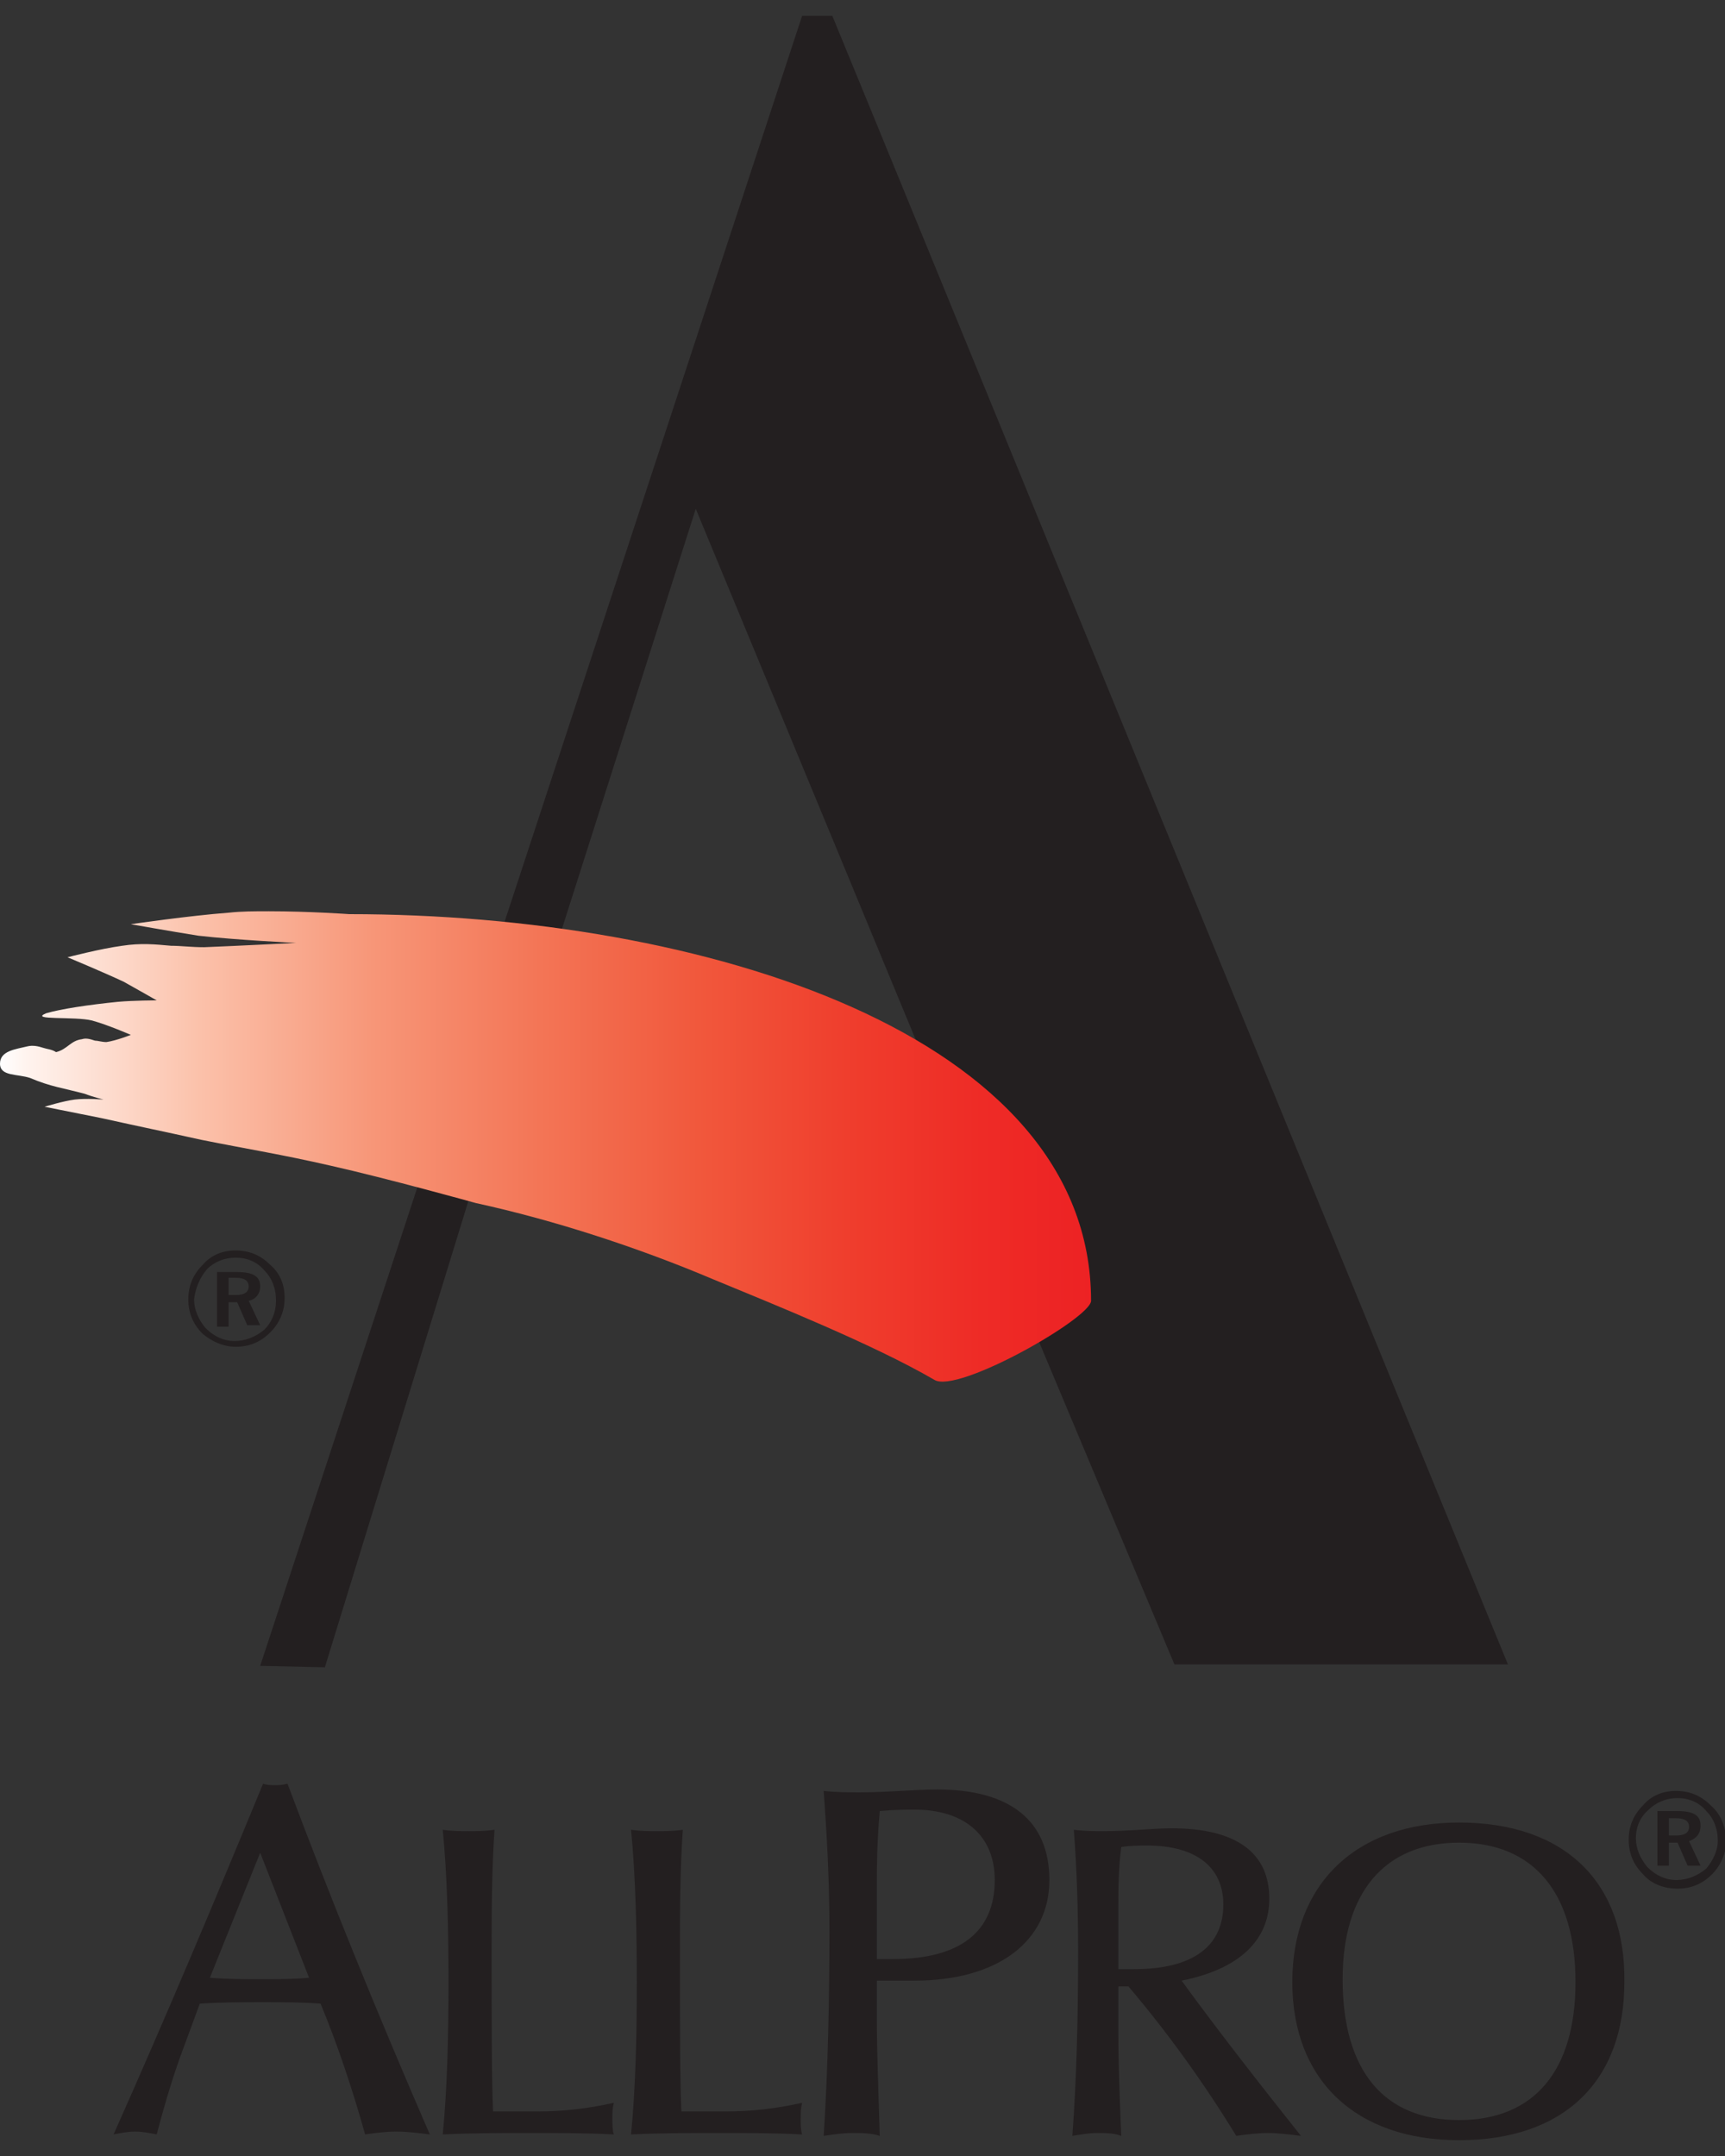 <?xml version="1.0" encoding="utf-8"?>
<!-- Generator: Adobe Illustrator 18.1.1, SVG Export Plug-In . SVG Version: 6.00 Build 0)  -->
<!DOCTYPE svg PUBLIC "-//W3C//DTD SVG 1.1//EN" "http://www.w3.org/Graphics/SVG/1.1/DTD/svg11.dtd">
<svg version="1.1" id="Layer_1" xmlns="http://www.w3.org/2000/svg" xmlns:xlink="http://www.w3.org/1999/xlink" x="0px" y="0px"
	 viewBox="0 0 120 150" enable-background="new 0 0 120 150" xml:space="preserve">
<rect x="0" y="0" width="120" height="150" fill="#333333" stroke="none"/>
<path fill-rule="evenodd" clip-rule="evenodd" fill="#231F20" d="M118.3,127c0-0.7-0.5-1-1.6-1h-1.4v3.8h0.8v-1.6h0.6l0.7,1.6h0.9
	l-0.8-1.7C118,127.9,118.3,127.6,118.3,127z M116.6,127.7h-0.5v-1.2h0.5c0.6,0,0.9,0.2,0.9,0.6C117.5,127.5,117.2,127.7,116.6,127.7
	z M119,125.6c-0.7-0.7-1.5-1-2.4-1c-0.9,0-1.7,0.3-2.3,1c-0.7,0.7-1,1.5-1,2.4c0,0.9,0.3,1.7,1,2.4c0.6,0.7,1.5,1,2.4,1
	c0.9,0,1.7-0.3,2.4-1c0.6-0.6,1-1.5,1-2.4C120,127,119.7,126.2,119,125.6z M118.7,130c-0.6,0.5-1.3,0.8-2.1,0.8
	c-0.7,0-1.4-0.3-2-0.9c-0.5-0.6-0.8-1.3-0.8-2c0-0.8,0.3-1.5,0.9-2c0.5-0.5,1.2-0.8,2-0.8c0.8,0,1.5,0.3,2,0.9
	c0.5,0.5,0.8,1.2,0.8,2.1C119.5,128.7,119.2,129.4,118.7,130z M16.4,93.7c0.9,0,1.7-0.3,2.4-1c0.6-0.6,1-1.4,1-2.4
	c0-0.9-0.3-1.7-1-2.3c-0.7-0.7-1.5-1-2.4-1c-0.9,0-1.7,0.3-2.3,1c-0.7,0.7-1,1.5-1,2.4c0,0.9,0.3,1.7,1,2.4
	C14.7,93.3,15.5,93.7,16.4,93.7z M14.4,88.3c0.5-0.5,1.2-0.8,2-0.8c0.8,0,1.5,0.3,2,0.9c0.5,0.5,0.8,1.2,0.8,2.1
	c0,0.8-0.3,1.5-0.8,2c-0.6,0.5-1.3,0.8-2.1,0.8c-0.7,0-1.4-0.3-2-0.9c-0.5-0.6-0.8-1.3-0.8-2C13.6,89.6,13.9,88.9,14.4,88.3z
	 M15.9,90.6h0.6l0.7,1.6h0.9l-0.8-1.7c0.5-0.1,0.8-0.5,0.8-1c0-0.7-0.5-1-1.6-1h-1.4v3.8h0.8V90.6z M15.9,88.9h0.5
	c0.6,0,0.9,0.2,0.9,0.6c0,0.4-0.3,0.6-0.9,0.6h-0.5V88.9z M19.1,124.2c-0.2,0-0.5,0-0.8-0.1c-3.3,8-6.7,16.1-10.4,24.4
	c0.5-0.1,1-0.2,1.5-0.2c0.5,0,1,0.1,1.5,0.2c0.5-1.9,1-3.6,1.6-5.3l1.4-3.8c1.5-0.1,3-0.1,4.4-0.1c1.4,0,2.7,0,4,0.1
	c1.2,2.9,2.2,5.9,3.1,9.1c0.7-0.1,1.4-0.2,2.2-0.2c0.7,0,1.5,0.1,2.3,0.2c-3.6-8.3-6.9-16.4-9.9-24.4
	C19.6,124.2,19.4,124.2,19.1,124.2z M18.2,137.7c-1.2,0-2.3,0-3.6-0.1l3.5-8.7l3.4,8.7C20.4,137.7,19.3,137.7,18.2,137.7z
	 M37.4,146.9h-3.1c-0.1-2.2-0.1-5.9-0.1-11.2c0-2.6,0-5.4,0.2-8.4c-0.6,0.1-1.2,0.1-1.8,0.1c-0.6,0-1.2,0-1.8-0.1
	c0.3,3.1,0.4,6.7,0.4,10.6c0,4-0.1,7.5-0.4,10.6c2.1-0.1,4.1-0.1,6.1-0.1c2,0,3.9,0,5.8,0.1c-0.1-0.3-0.1-0.7-0.1-1.1
	c0-0.4,0-0.7,0.1-1.1C40.9,146.7,39.2,146.9,37.4,146.9z M50.5,146.9h-3.1c-0.1-2.2-0.1-5.9-0.1-11.2c0-2.6,0-5.4,0.2-8.4
	c-0.6,0.1-1.2,0.1-1.8,0.1c-0.6,0-1.2,0-1.8-0.1c0.3,3.1,0.4,6.7,0.4,10.6c0,4-0.1,7.5-0.4,10.6c2.1-0.1,4.1-0.1,6.1-0.1
	c2,0,3.9,0,5.8,0.1c-0.1-0.3-0.1-0.7-0.1-1.1c0-0.4,0-0.7,0.1-1.1C54,146.7,52.3,146.9,50.5,146.9z M65.2,124.5
	c-1.6,0-3.4,0.2-5.4,0.2c-0.8,0-1.6,0-2.5-0.1c0.2,2.8,0.4,6,0.4,9.7c0,4.8-0.1,9.6-0.4,14.3c0.7-0.1,1.3-0.2,2-0.2
	c0.6,0,1.3,0,1.9,0.2c-0.1-3.3-0.2-6-0.2-7.9v-2.9c1,0,1.9,0,2.6,0c5.9,0,9.4-2.8,9.4-7C73,126.7,70.3,124.5,65.2,124.5z
	 M62.1,136.3c-0.4,0-0.7,0-1.1,0v-5.5c0-0.9,0-2.5,0.2-4.8c1.1-0.1,1.9-0.1,2.4-0.1c3.6,0,5.6,1.9,5.6,4.9
	C69.2,134.4,66.8,136.3,62.1,136.3z M88.3,132.1c0-3.2-2.3-4.9-6.8-4.9c-1.3,0-2.9,0.2-4.7,0.2c-0.7,0-1.4,0-2.1-0.1
	c0.2,2.6,0.3,5.4,0.3,8.5c0,4.4-0.1,8.7-0.4,12.8c0.6-0.1,1.2-0.2,1.7-0.2c0.6,0,1.2,0,1.7,0.2c-0.1-2.5-0.2-4.8-0.2-7v-3.4h0.7
	c2.8,3.3,5.3,6.8,7.5,10.4c0.7-0.1,1.5-0.2,2.2-0.2c0.7,0,1.5,0.1,2.3,0.2c-3.1-3.9-5.9-7.5-8.3-10.8C86.2,137,88.3,135,88.3,132.1z
	 M77.8,137v-4.5c0-1.1,0-2.4,0.2-4c0.7-0.1,1.3-0.1,1.8-0.1c3.4,0,5.3,1.5,5.3,4.1c0,2.9-2.1,4.5-6.2,4.5
	C78.6,137,78.2,137,77.8,137z M101.5,126.8c-7.2,0-11.6,4.3-11.6,11.1c0,6.8,4.4,11,11.6,11c7.3,0,11.5-4.1,11.5-11
	C113.1,131,108.9,126.8,101.5,126.8z M101.5,147.5c-5.2,0-8.1-3.4-8.1-9.8c0-6,2.9-9.5,8.1-9.5c5.2,0,8.1,3.5,8.1,9.7
	C109.6,144.1,106.7,147.5,101.5,147.5z M22.6,116L33,82.2h34.6l14.1,33.6h23.2L57.9,1.1h-2.1L18.1,115.9L22.6,116z M48.4,35.4
	L67,80.3H34.1L48.4,35.4z"/>
<linearGradient id="SVGID_1_" gradientUnits="userSpaceOnUse" x1="1.869646e-005" y1="79.775" x2="75.892" y2="79.775">
	<stop  offset="0" style="stop-color:#FFFFFF"/>
	<stop  offset="2.263188e-002" style="stop-color:#FFF4EF"/>
	<stop  offset="0.183" style="stop-color:#FBC1AA"/>
	<stop  offset="0.342" style="stop-color:#F79678"/>
	<stop  offset="0.495" style="stop-color:#F37556"/>
	<stop  offset="0.64" style="stop-color:#F1583C"/>
	<stop  offset="0.776" style="stop-color:#EF3E2D"/>
	<stop  offset="0.9" style="stop-color:#EE2B26"/>
	<stop  offset="1" style="stop-color:#ED2224"/>
</linearGradient>
<path fill="url(#SVGID_1_)" d="M24.3,63.6c0,0-2.8-0.2-5.6-0.2c-1,0-1.9,0-2.8,0.1c-2.7,0.2-6.8,0.8-6.8,0.8s2.8,0.5,4.7,0.8
	c2.6,0.3,6.8,0.5,6.8,0.5s-3.9,0.2-6.4,0.3c-0.9,0-1.6-0.1-2.3-0.1c-1.1-0.1-2.1-0.2-3.4,0c-1.5,0.2-3.8,0.8-3.8,0.8s2.4,1,3.9,1.7
	c0.9,0.5,2.3,1.3,2.3,1.3s-1.6,0-2.7,0.1c-2,0.2-4,0.5-5,0.8c-1.2,0.5,2,0.2,3.2,0.5c1.1,0.3,2.7,1,2.7,1s-1,0.4-1.7,0.5
	c-0.3,0-0.6-0.1-0.8-0.1c-0.3-0.1-0.6-0.2-0.9-0.1c-0.8,0.1-1,0.7-1.8,0.9C3.6,73,3.3,73,3,72.9c-0.3-0.1-0.7-0.2-1.1-0.1
	C1.1,73,0,73.1,0,74c0,0.9,1.2,0.7,2.1,1c1.4,0.6,2.3,0.7,3.8,1.1c0.5,0.2,1.3,0.4,1.3,0.4S6,76.4,5.2,76.5
	c-0.8,0.1-2.1,0.5-2.1,0.5s2.5,0.5,4,0.8c2.7,0.6,4.2,0.9,6.9,1.5c3.5,0.7,5.5,1,9,1.8c4,0.9,10.1,2.6,10.1,2.6
	c5.5,1.2,11.3,3.1,16.5,5.3c4.1,1.7,11.1,4.5,15.4,7c1.6,1,10.9-4.3,10.9-5.5C75.9,71.9,48.8,63.6,24.3,63.6z"/>
</svg>
